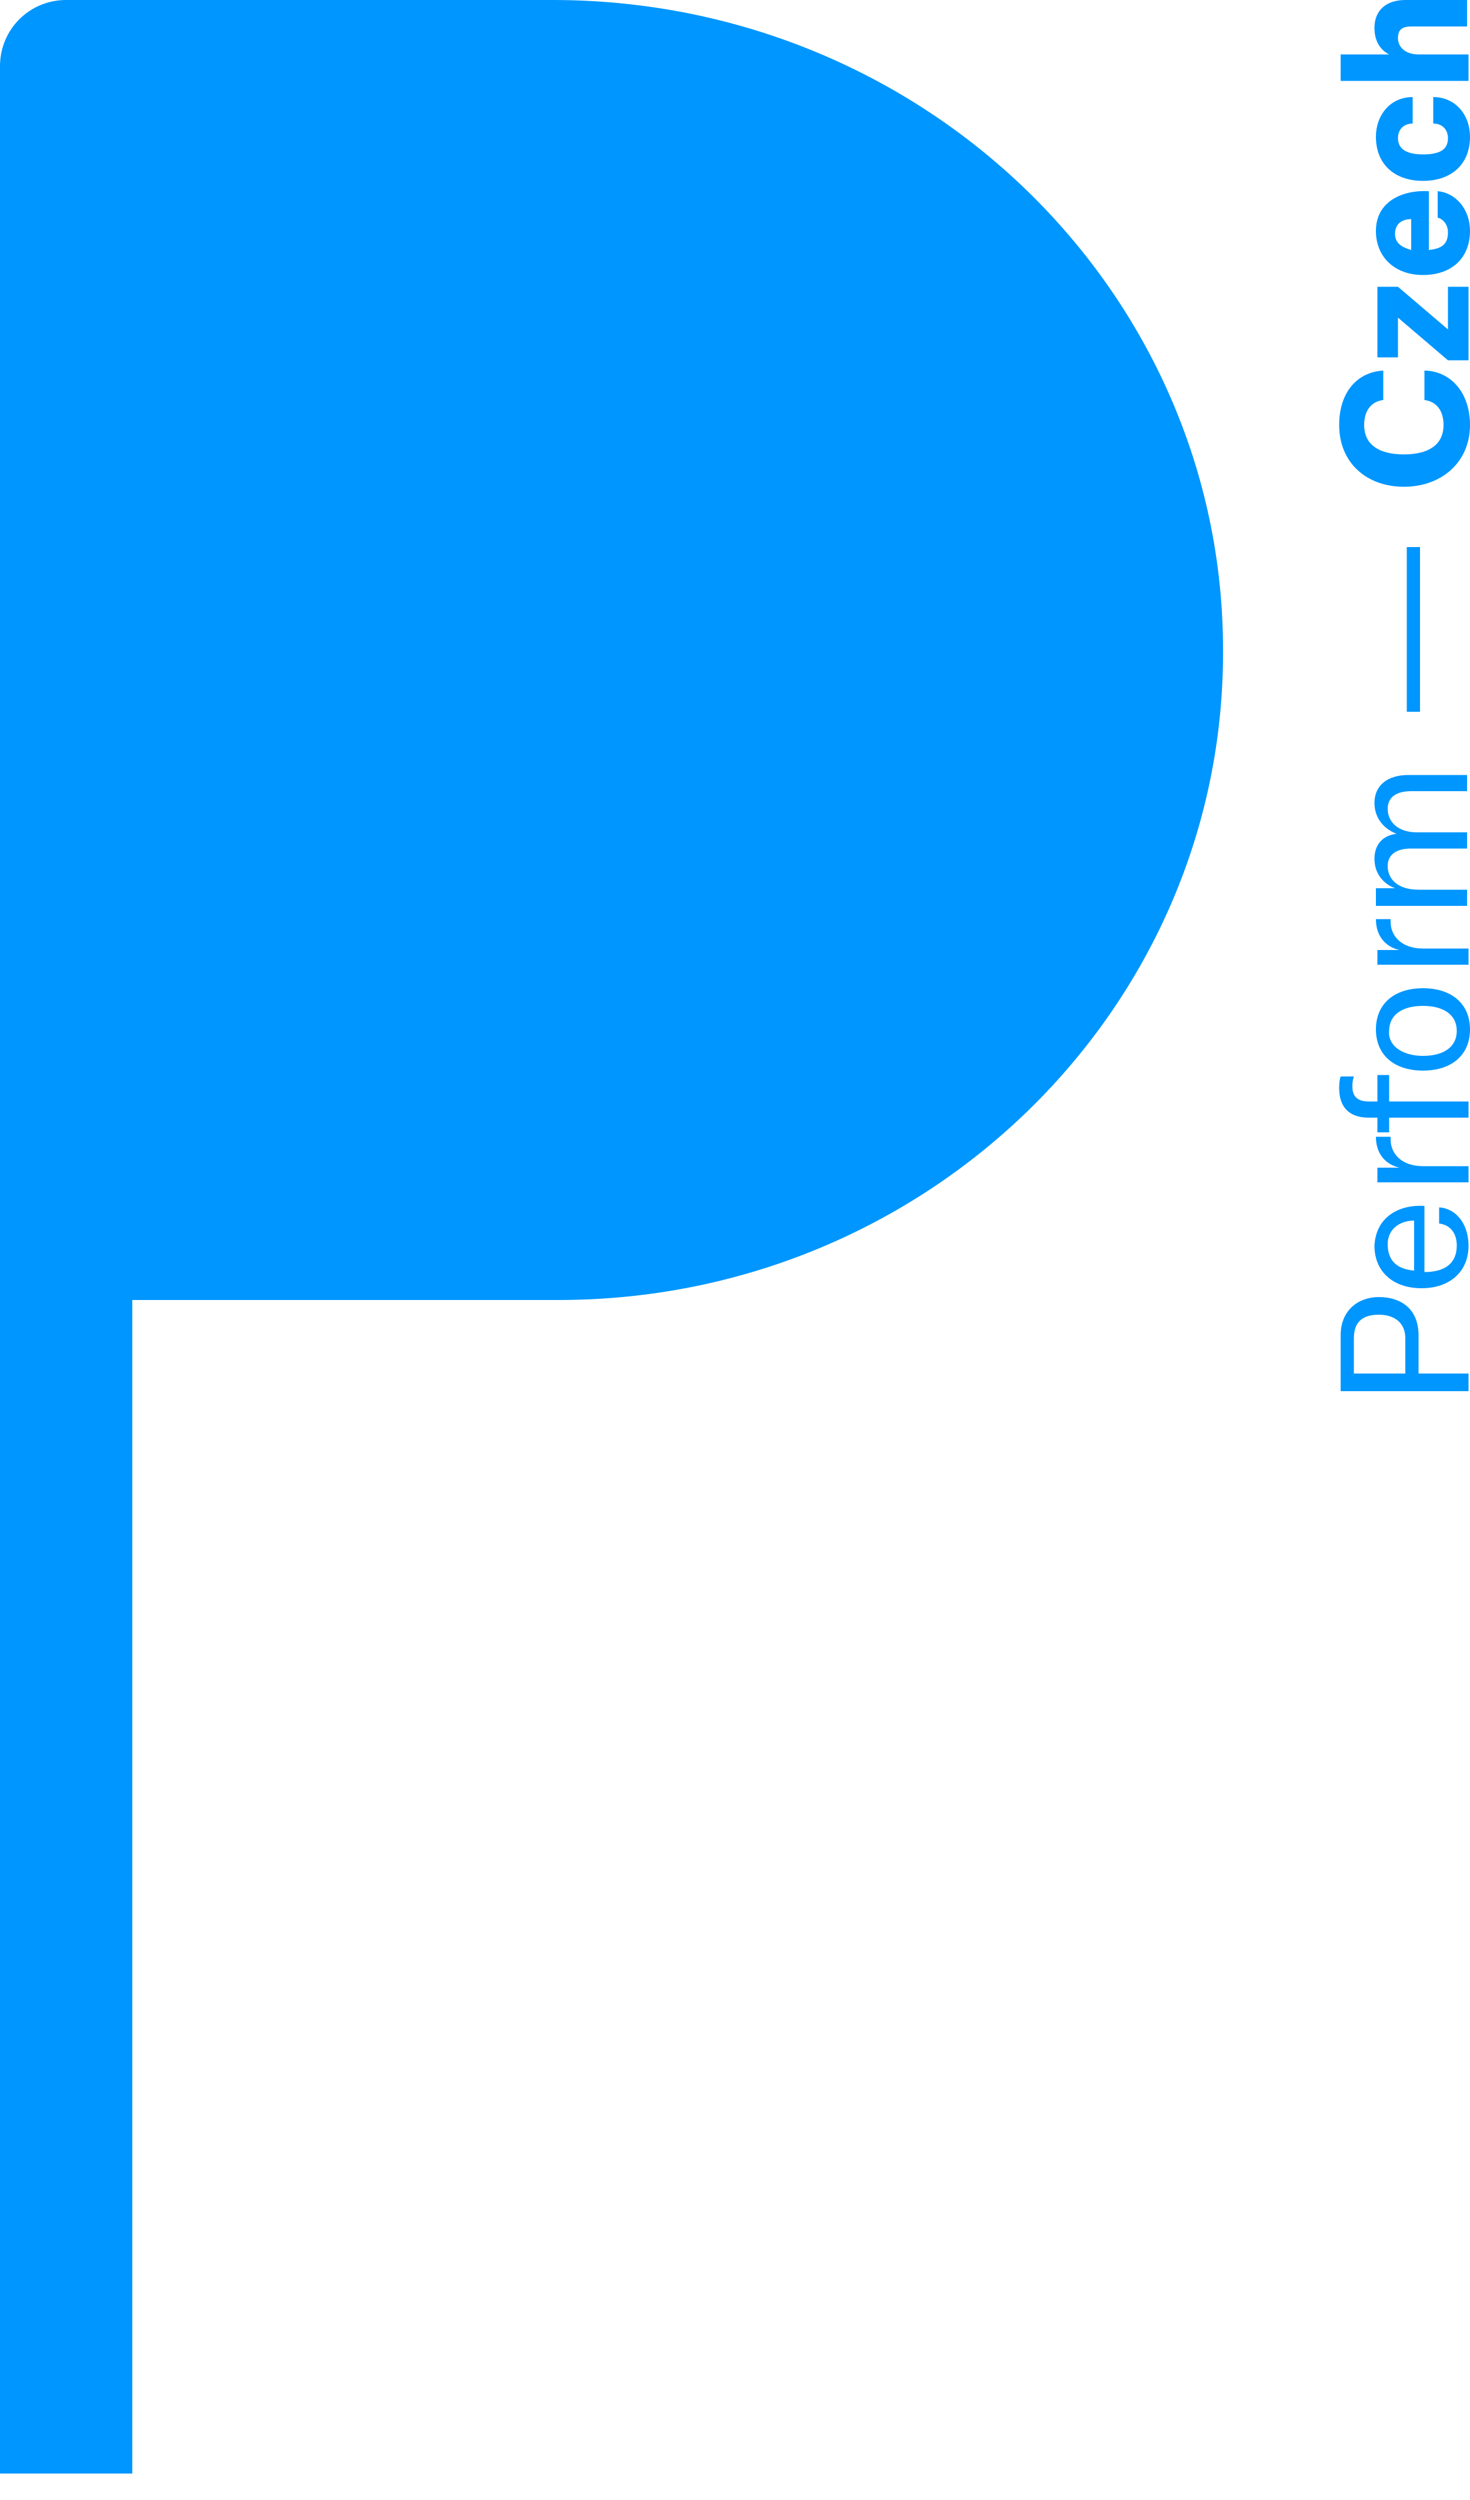<?xml version="1.0" encoding="utf-8"?>
<!-- Generator: Adobe Illustrator 26.1.0, SVG Export Plug-In . SVG Version: 6.00 Build 0)  -->
<svg version="1.1" id="Layer_1" xmlns="http://www.w3.org/2000/svg" xmlns:xlink="http://www.w3.org/1999/xlink" x="0px" y="0px"
	 viewBox="0 0 100 170" style="enable-background:new 0 0 100 170;" xml:space="preserve">
<style type="text/css">
	.st0{fill:#0096FF;}
</style>
<g>
	<g>
		<path class="st0" d="M92.1,93.4h3.5v-2.4c0-1.1-0.8-1.6-1.8-1.6c-1,0-1.7,0.4-1.7,1.6V93.4z M93.8,88.2c1.5,0,2.7,0.8,2.7,2.6v2.6
			h3.4v1.2h-8.7v-3.8C91.2,89.1,92.4,88.2,93.8,88.2"/>
		<path class="st0" d="M96.2,86.4v-3.4c-1,0-1.8,0.6-1.8,1.6C94.4,85.7,95,86.3,96.2,86.4 M96.9,82v4.5c1.4,0,2.2-0.6,2.2-1.8
			c0-0.8-0.4-1.4-1.2-1.5v-1.1c1.3,0.1,2,1.3,2,2.6c0,1.8-1.3,2.9-3.2,2.9c-1.9,0-3.2-1.1-3.2-2.9C93.6,82.8,95.1,81.9,96.9,82"/>
		<path class="st0" d="M93.7,79.4h1.5c-0.9-0.2-1.6-0.9-1.6-2.1h1c0,0,0,0.1,0,0.2c0,0.9,0.7,1.8,2.2,1.8h3.1v1.1h-6.2V79.4z"/>
		<path class="st0" d="M91.2,73.2h0.9C92,73.5,92,73.7,92,73.9c0,0.7,0.4,1,1.1,1h0.6v-1.8h0.8v1.8h5.4V76h-5.4v1h-0.8v-1h-0.6
			c-1.3,0-2-0.7-2-2C91.1,73.8,91.1,73.5,91.2,73.2"/>
		<path class="st0" d="M96.8,71.8c1.4,0,2.3-0.6,2.3-1.7c0-1.1-0.9-1.7-2.3-1.7c-1.4,0-2.3,0.6-2.3,1.7
			C94.4,71.1,95.4,71.8,96.8,71.8 M96.8,67.2c2,0,3.2,1.1,3.2,2.8s-1.2,2.8-3.2,2.8c-2,0-3.2-1.1-3.2-2.8S94.8,67.2,96.8,67.2"/>
		<path class="st0" d="M93.7,64.6h1.5c-0.9-0.2-1.6-0.9-1.6-2.1h1c0,0.1,0,0.1,0,0.2c0,0.9,0.7,1.8,2.2,1.8h3.1v1.1h-6.2V64.6z"/>
		<path class="st0" d="M93.7,60.4h1.2c-0.8-0.3-1.4-1-1.4-2c0-1,0.6-1.6,1.5-1.7c-1-0.4-1.5-1.2-1.5-2.1c0-1.2,0.9-1.9,2.3-1.9h4
			v1.1h-3.8c-1,0-1.6,0.4-1.6,1.2c0,0.8,0.6,1.6,2,1.6h3.4v1.1h-3.8c-1,0-1.6,0.4-1.6,1.2c0,0.8,0.6,1.6,2.1,1.6h3.3v1.1h-6.2V60.4z
			"/>
	</g>
	<rect x="95.7" y="37.2" class="st0" width="0.9" height="11.2"/>
	<g>
		<path class="st0" d="M97,25.2c1.8,0.1,3,1.6,3,3.7c0,2.5-1.9,4.2-4.5,4.2c-2.5,0-4.4-1.6-4.4-4.2c0-2.2,1.2-3.6,3-3.7v2
			c-0.8,0.1-1.3,0.7-1.3,1.7c0,1.4,1.1,2,2.7,2c1.6,0,2.7-0.6,2.7-2c0-1-0.5-1.6-1.3-1.7V25.2z"/>
	</g>
	<polygon class="st0" points="98.5,19.5 98.5,22.4 95.1,19.5 93.7,19.5 93.7,24.3 95.1,24.3 95.1,21.6 98.5,24.5 99.9,24.5 
		99.9,19.5 	"/>
	<g>
		<path class="st0" d="M96,17v-2.1c-0.6,0-1.1,0.3-1.1,1C94.9,16.5,95.3,16.8,96,17 M97.2,13v4c0.9-0.1,1.3-0.4,1.3-1.2
			c0-0.5-0.3-0.9-0.7-1v-1.8c1.2,0.1,2.2,1.2,2.2,2.7c0,1.8-1.2,3-3.2,3c-1.9,0-3.2-1.2-3.2-3C93.6,13.7,95.4,12.9,97.2,13"/>
		<path class="st0" d="M96.1,6.6v1.8c-0.5,0-1,0.3-1,1c0,0.8,0.7,1.1,1.7,1.1c1.1,0,1.7-0.3,1.7-1.1c0-0.6-0.4-1-1-1V6.6
			c1.5,0,2.5,1.2,2.5,2.7c0,1.9-1.3,3-3.2,3c-1.9,0-3.2-1.1-3.2-3C93.6,7.8,94.6,6.6,96.1,6.6"/>
		<path class="st0" d="M91.2,3.7h3.3c-0.6-0.3-1-0.9-1-1.8c0-1.2,0.8-1.9,2.1-1.9h4.2v1.8h-3.8c-0.6,0-0.9,0.2-0.9,0.8
			c0,0.6,0.5,1.1,1.4,1.1h3.4v1.8h-8.7V3.7z"/>
		<path class="st0" d="M9,168.2H0L0,4.5C0,2,2,0,4.5,0h33.1c25.2,0,45.6,19.8,45.6,44.2C83.3,68.6,63,88.4,38,88.4H9L9,168.2z"/>
	</g>
</g>
</svg>

